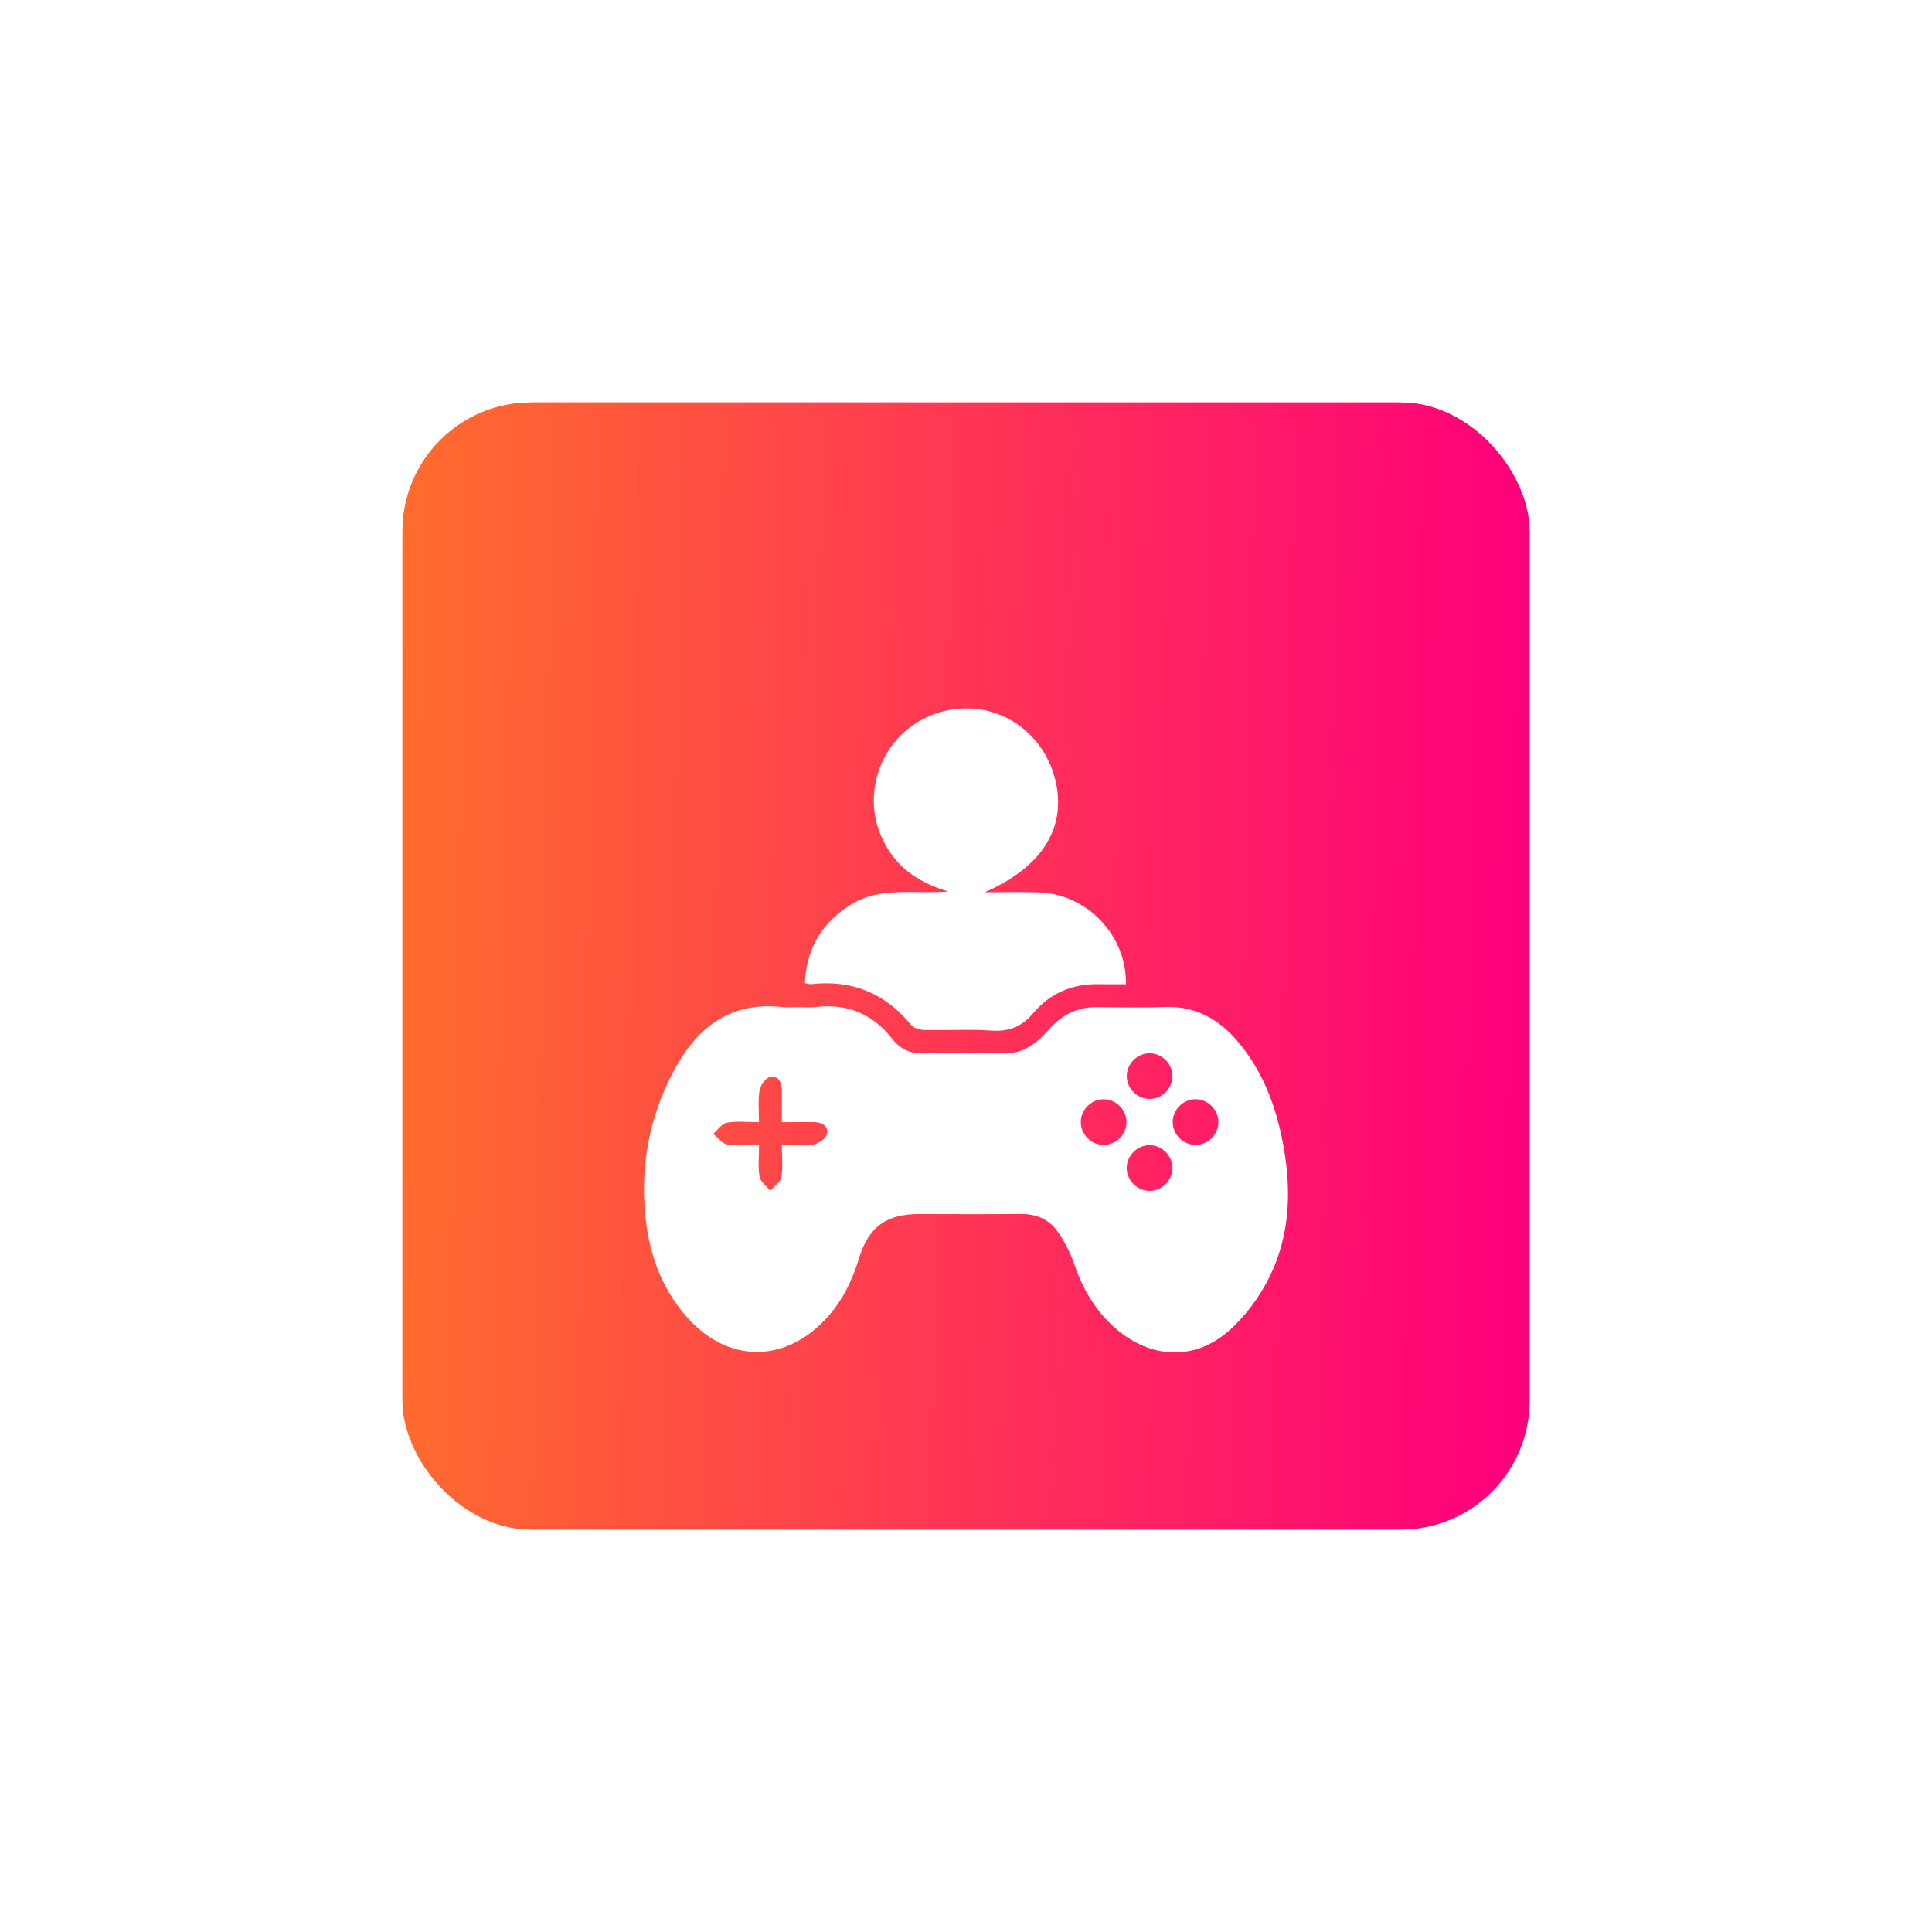 <svg width="120" height="120" viewBox="0 0 120 120" fill="none" xmlns="http://www.w3.org/2000/svg">
<g filter="url(#filter0_f_1224_160)">
<rect x="25" y="25" width="70" height="70" rx="8" fill="url(#paint0_linear_1224_160)"/>
</g>
<rect x="25" y="25" width="70" height="70" rx="8" fill="url(#paint1_linear_1224_160)"/>
<g filter="url(#filter1_d_1224_160)">
<path d="M49.58 58.554C49.936 58.554 50.297 58.59 50.648 58.549C52.618 58.311 54.209 58.97 55.424 60.533C55.959 61.221 56.621 61.464 57.508 61.43C59.288 61.361 61.074 61.45 62.854 61.382C63.329 61.364 63.839 61.088 64.244 60.806C64.7 60.488 65.05 60.021 65.457 59.628C66.195 58.914 67.075 58.549 68.109 58.554C69.506 58.559 70.905 58.6 72.298 58.543C74.177 58.467 75.632 59.243 76.821 60.618C78.44 62.495 79.268 64.738 79.709 67.135C80.224 69.945 80.124 72.741 78.845 75.323C78.23 76.564 77.34 77.772 76.3 78.682C74.178 80.536 71.463 80.385 69.324 78.538C68.079 77.462 67.269 76.113 66.738 74.557C66.484 73.813 66.113 73.08 65.655 72.445C65.13 71.718 64.34 71.39 63.402 71.401C61.293 71.426 59.183 71.408 57.072 71.408C55.056 71.408 53.95 72.202 53.353 74.161C52.921 75.576 52.289 76.862 51.269 77.947C48.7 80.677 45.212 80.647 42.703 77.851C40.981 75.933 40.233 73.604 40.046 71.094C39.827 68.16 40.389 65.358 41.736 62.731C43.166 59.942 45.23 58.174 48.599 58.55C48.923 58.586 49.253 58.554 49.58 58.554ZM47.146 67.118C47.146 67.857 47.07 68.492 47.177 69.092C47.234 69.411 47.612 69.674 47.844 69.961C48.085 69.681 48.477 69.427 48.531 69.113C48.639 68.487 48.563 67.831 48.563 67.118C49.285 67.118 49.917 67.194 50.516 67.088C50.841 67.031 51.312 66.705 51.364 66.432C51.465 65.891 51.01 65.691 50.497 65.697C49.879 65.702 49.264 65.698 48.563 65.698C48.563 64.995 48.559 64.378 48.565 63.762C48.568 63.248 48.367 62.795 47.826 62.899C47.555 62.95 47.227 63.423 47.173 63.748C47.07 64.371 47.143 65.022 47.143 65.7C46.385 65.7 45.748 65.621 45.147 65.732C44.833 65.789 44.581 66.18 44.301 66.421C44.588 66.655 44.85 67.031 45.17 67.088C45.773 67.195 46.408 67.118 47.146 67.118ZM71.379 64.258C72.147 64.273 72.81 63.632 72.825 62.863C72.839 62.096 72.198 61.432 71.43 61.42C70.659 61.405 70.001 62.042 69.986 62.813C69.97 63.582 70.611 64.244 71.379 64.258ZM69.968 65.67C69.954 64.901 69.29 64.26 68.525 64.274C67.754 64.289 67.116 64.951 67.13 65.718C67.144 66.487 67.808 67.127 68.573 67.113C69.342 67.099 69.983 66.437 69.968 65.67ZM75.677 65.709C75.686 64.942 75.042 64.283 74.273 64.274C73.502 64.266 72.848 64.906 72.839 65.679C72.83 66.446 73.474 67.104 74.243 67.113C75.01 67.122 75.668 66.478 75.677 65.709ZM69.984 68.48C69.945 69.242 70.57 69.93 71.335 69.968C72.097 70.007 72.784 69.383 72.823 68.617C72.862 67.854 72.238 67.167 71.472 67.129C70.705 67.092 70.024 67.711 69.984 68.48Z" fill="white"/>
<path d="M49.992 57.061C50.097 54.882 51.069 53.267 52.907 52.156C54.705 51.066 56.715 51.537 58.895 51.374C57.183 50.855 55.952 50.048 55.131 48.7C54.305 47.34 54.07 45.888 54.446 44.337C55.074 41.752 57.452 39.944 60.151 40.001C62.834 40.058 65.089 42.017 65.614 44.748C66.154 47.556 64.641 49.89 61.161 51.421C62.388 51.421 63.443 51.394 64.497 51.426C67.505 51.517 69.976 54.07 69.938 57.132C69.385 57.132 68.829 57.143 68.274 57.13C66.627 57.091 65.228 57.678 64.178 58.927C63.462 59.778 62.656 60.087 61.555 60.01C60.196 59.916 58.824 60.005 57.458 59.974C57.163 59.967 56.764 59.876 56.598 59.673C54.983 57.687 52.923 56.843 50.386 57.127C50.277 57.139 50.161 57.091 49.992 57.061Z" fill="white"/>
</g>
<defs>
<filter id="filter0_f_1224_160" x="0" y="0" width="120" height="120" filterUnits="userSpaceOnUse" color-interpolation-filters="sRGB">
<feFlood flood-opacity="0" result="BackgroundImageFix"/>
<feBlend mode="normal" in="SourceGraphic" in2="BackgroundImageFix" result="shape"/>
<feGaussianBlur stdDeviation="12.5" result="effect1_foregroundBlur_1224_160"/>
</filter>
<filter id="filter1_d_1224_160" x="36" y="40" width="48" height="48" filterUnits="userSpaceOnUse" color-interpolation-filters="sRGB">
<feFlood flood-opacity="0" result="BackgroundImageFix"/>
<feColorMatrix in="SourceAlpha" type="matrix" values="0 0 0 0 0 0 0 0 0 0 0 0 0 0 0 0 0 0 127 0" result="hardAlpha"/>
<feOffset dy="4"/>
<feGaussianBlur stdDeviation="2"/>
<feComposite in2="hardAlpha" operator="out"/>
<feColorMatrix type="matrix" values="0 0 0 0 0 0 0 0 0 0 0 0 0 0 0 0 0 0 0.25 0"/>
<feBlend mode="normal" in2="BackgroundImageFix" result="effect1_dropShadow_1224_160"/>
<feBlend mode="normal" in="SourceGraphic" in2="effect1_dropShadow_1224_160" result="shape"/>
</filter>
<linearGradient id="paint0_linear_1224_160" x1="25" y1="30.158" x2="94.881" y2="31.569" gradientUnits="userSpaceOnUse">
<stop stop-color="#FF6C2D"/>
<stop offset="1" stop-color="#FF007B"/>
</linearGradient>
<linearGradient id="paint1_linear_1224_160" x1="25" y1="30.158" x2="94.881" y2="31.569" gradientUnits="userSpaceOnUse">
<stop stop-color="#FF6C2D"/>
<stop offset="1" stop-color="#FF007B"/>
</linearGradient>
</defs>
</svg>
